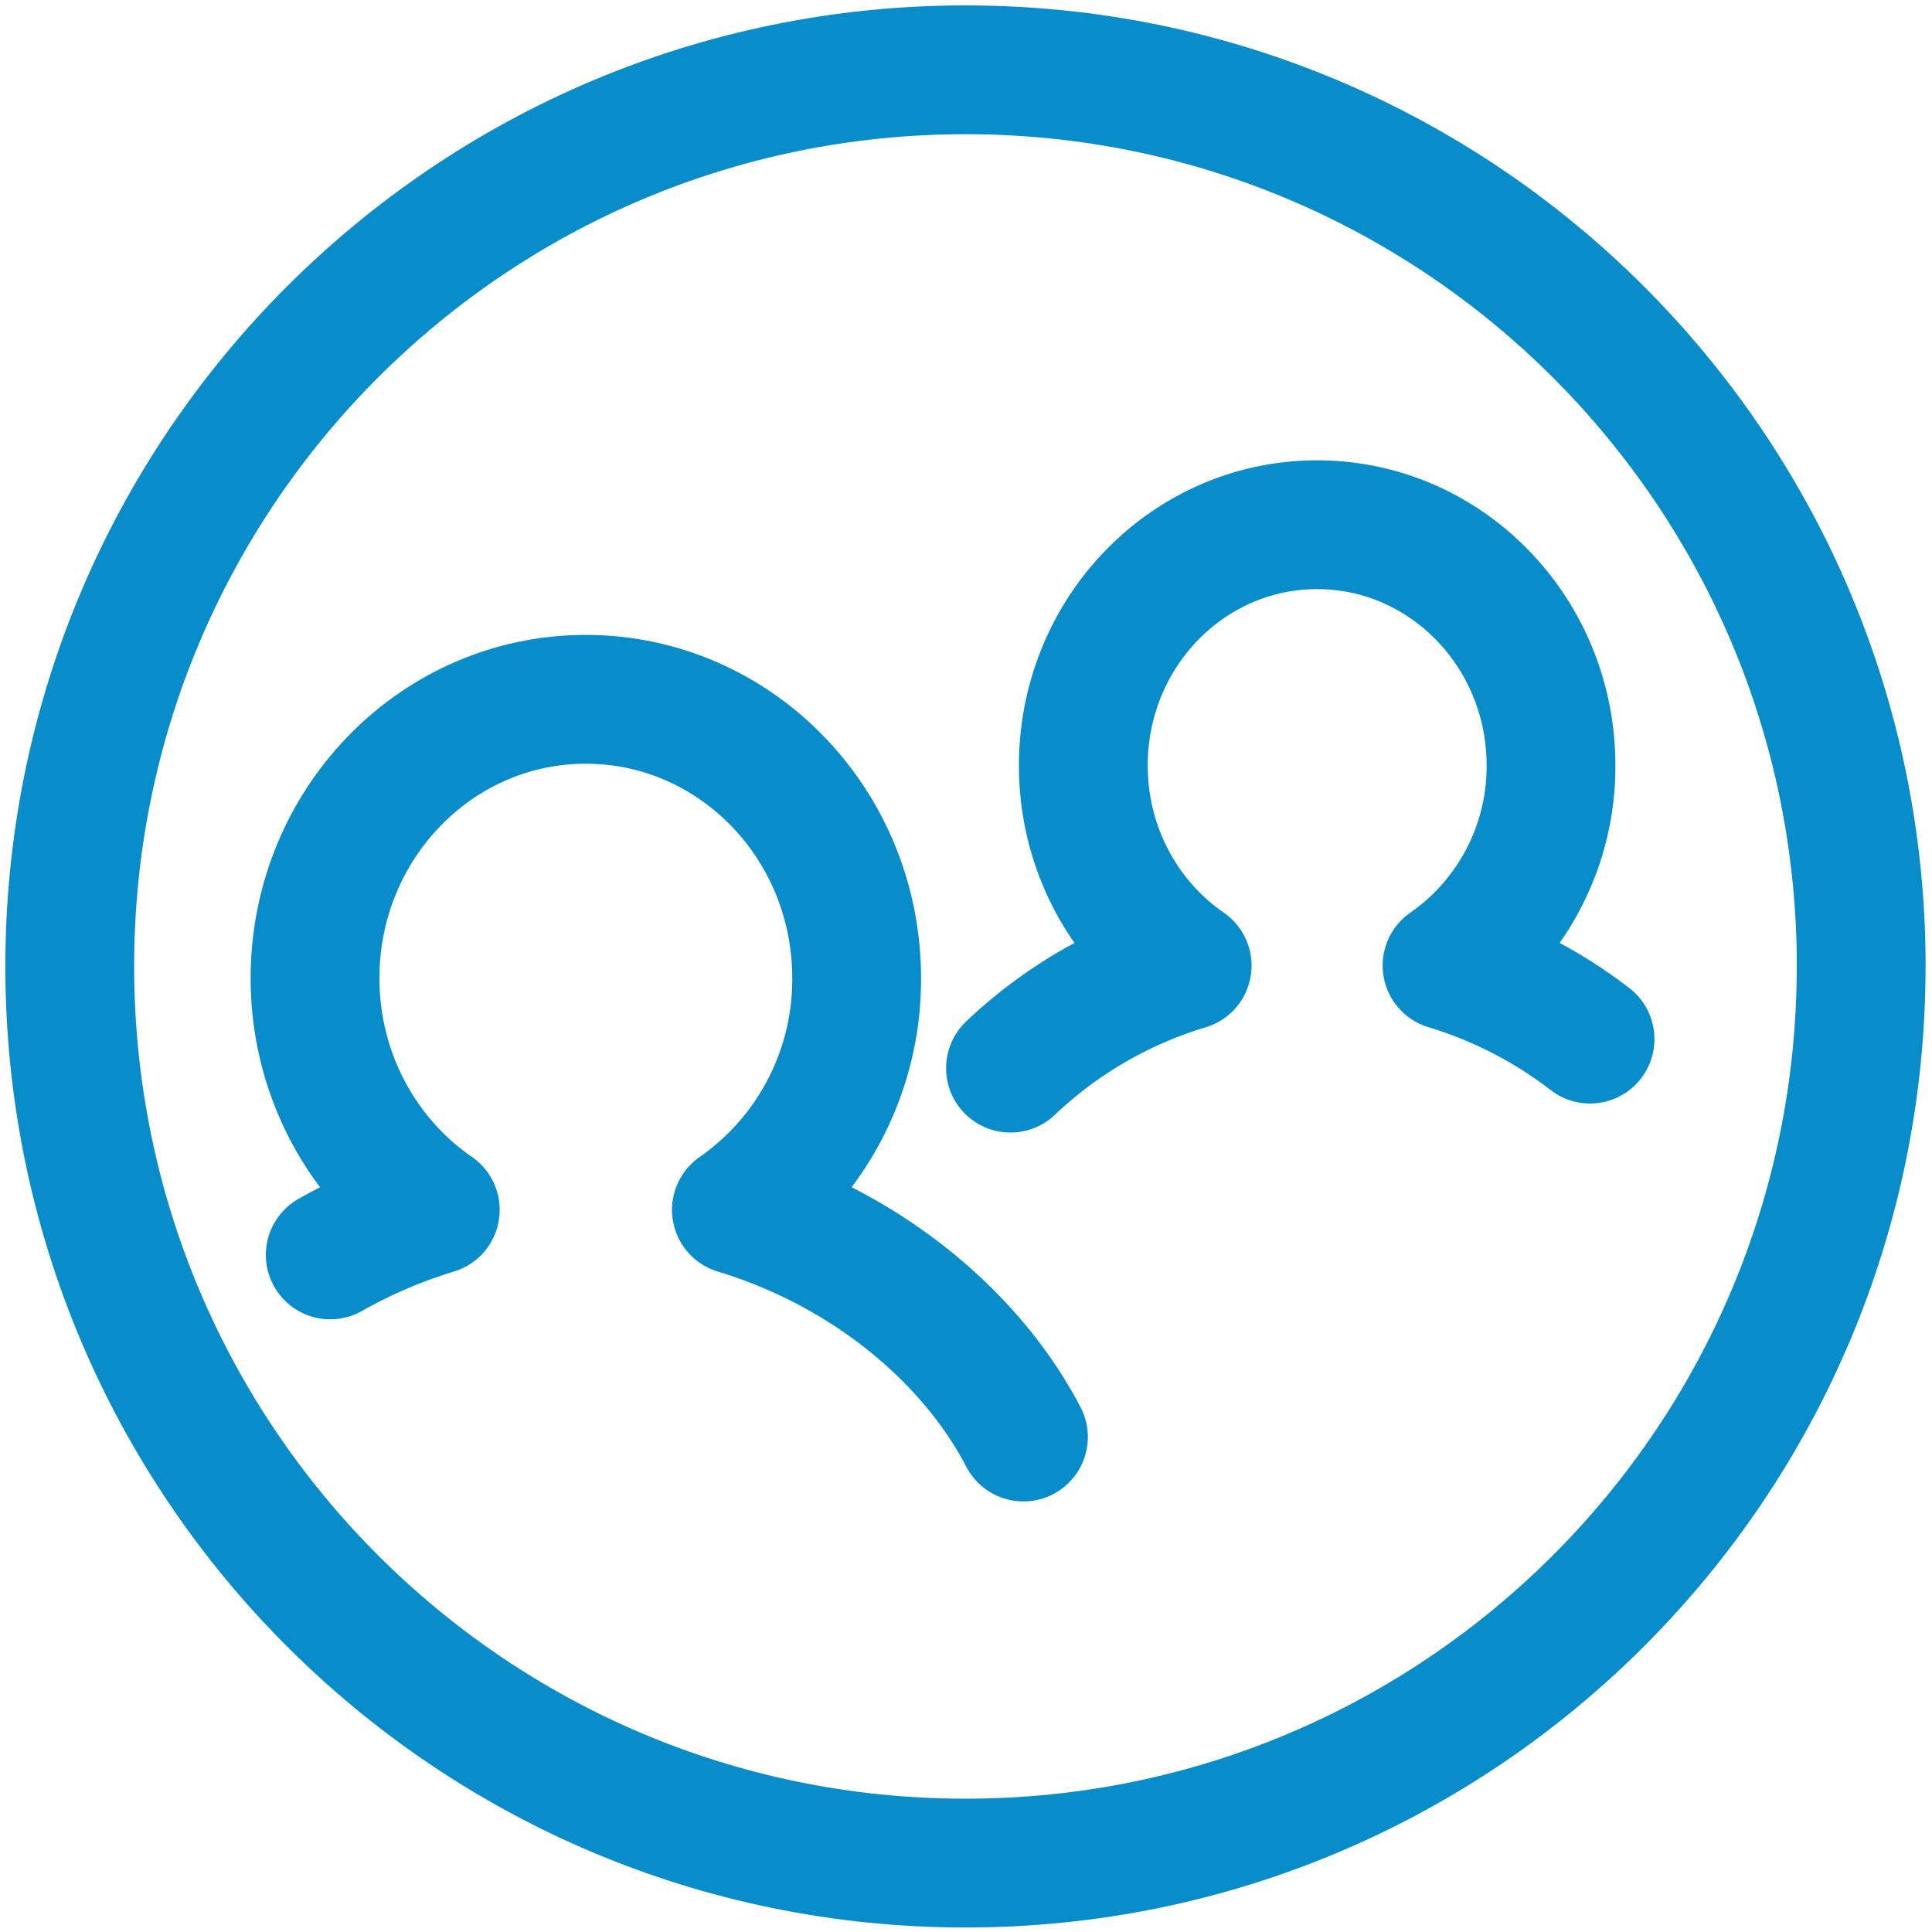 <svg xmlns="http://www.w3.org/2000/svg" width="30" height="30" viewBox="0 0 30 30">
    <g fill="none" fill-rule="evenodd">
        <path d="M0 0h30v30H0z"/>
        <g stroke="#088CCA" stroke-linecap="round" stroke-linejoin="round" stroke-width="2">
            <path d="M28.9 15.006c0 7.69-6.226 13.924-13.908 13.924-7.682 0-13.909-6.234-13.909-13.924 0-7.69 6.227-13.922 13.91-13.922 7.68 0 13.908 6.233 13.908 13.922z"/>
            <path d="M15.892 22.314c-.814-1.562-2.441-2.916-4.457-3.527a4.36 4.36 0 0 0 1.867-3.598c0-2.392-1.882-4.33-4.205-4.33-2.322 0-4.205 1.938-4.205 4.33 0 1.5.742 2.822 1.867 3.598a8.103 8.103 0 0 0-1.631.699M24.69 16.135a6.912 6.912 0 0 0-2.22-1.142 3.766 3.766 0 0 0 1.614-3.107c0-2.065-1.626-3.738-3.632-3.738-2.005 0-3.63 1.673-3.63 3.738 0 1.296.639 2.437 1.612 3.108a6.842 6.842 0 0 0-2.743 1.592"/>
        </g>
    </g>
</svg>
